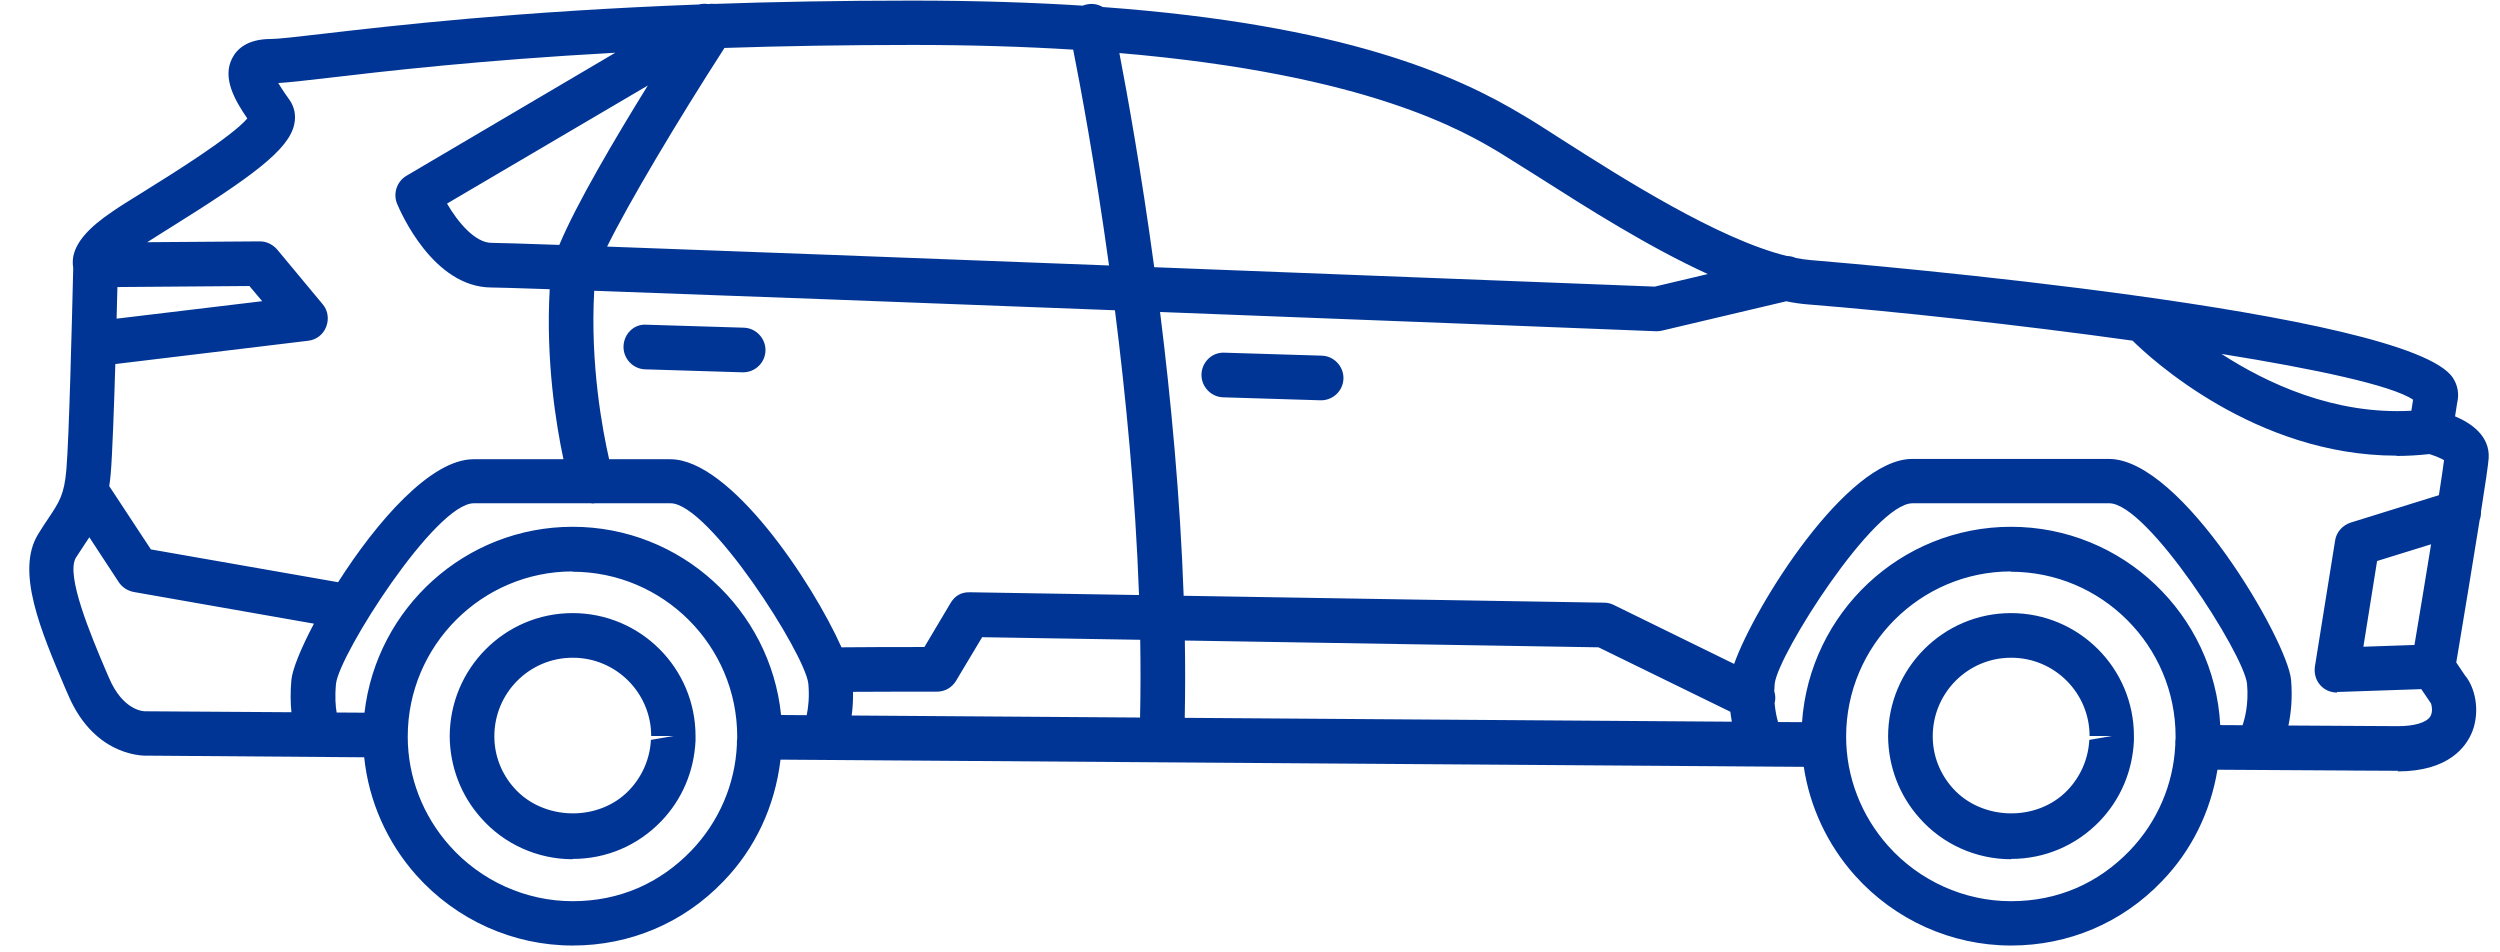 <svg width="84" height="32" viewBox="0 0 84 32" fill="none" xmlns="http://www.w3.org/2000/svg">
<path fill-rule="evenodd" clip-rule="evenodd" d="M79.065 25.89L79.067 25.891C79.892 25.896 80.413 25.899 80.58 25.899L80.56 25.919C82.29 25.919 82.87 25.079 83.07 24.579C83.34 23.869 83.16 23.09 82.82 22.689L82.53 22.259L82.587 21.921L82.587 21.92C82.765 20.851 83.081 18.955 83.317 17.472C83.35 17.382 83.365 17.286 83.362 17.188C83.505 16.284 83.609 15.578 83.62 15.389C83.66 14.649 83.04 14.22 82.49 13.989L82.56 13.54C82.63 13.259 82.59 12.96 82.42 12.7C80.974 10.444 62.453 8.875 60.946 8.748C60.89 8.743 60.857 8.74 60.85 8.74C60.688 8.727 60.519 8.703 60.344 8.669C60.248 8.626 60.144 8.603 60.037 8.601C57.734 8.035 54.498 5.979 52.48 4.69L52.24 4.536L52.24 4.536C51.841 4.28 51.491 4.055 51.19 3.88C48.959 2.533 45.169 0.831 37.05 0.236C36.895 0.143 36.705 0.107 36.51 0.15C36.464 0.16 36.421 0.173 36.379 0.19C34.66 0.081 32.755 0.02 30.64 0.02C28.22 0.02 26.011 0.062 24.007 0.131C23.935 0.123 23.862 0.125 23.791 0.137C23.691 0.12 23.586 0.124 23.485 0.15C17.364 0.381 13.223 0.86 10.895 1.13L10.81 1.14C9.95 1.24 9.34 1.31 9.1 1.31C8.3 1.31 7.95 1.66 7.8 1.96C7.46 2.62 7.89 3.37 8.31 3.98C7.78 4.6 5.79 5.84 4.89 6.4L4.737 6.495C4.352 6.734 4.02 6.94 3.79 7.1C2.97 7.65 2.55 8.14 2.46 8.63C2.44 8.76 2.44 8.88 2.46 9L2.452 9.339L2.452 9.339C2.419 10.701 2.32 14.76 2.23 15.78C2.16 16.614 1.992 16.866 1.637 17.399L1.63 17.41C1.52 17.57 1.41 17.739 1.28 17.95C0.52 19.189 1.37 21.189 2.189 23.118L2.19 23.119L2.29 23.349C3.21 25.509 4.96 25.39 4.96 25.39L12.237 25.445C12.388 26.911 13.001 28.3 13.99 29.41C15.33 30.91 17.24 31.77 19.24 31.77C21.17 31.77 22.97 31.01 24.31 29.61C25.372 28.513 26.037 27.099 26.225 25.524L60.607 25.766C60.81 27.112 61.403 28.381 62.32 29.41C63.66 30.91 65.57 31.77 67.57 31.77C69.5 31.77 71.3 31.01 72.64 29.61C73.625 28.592 74.268 27.302 74.507 25.863C76.449 25.873 78.002 25.884 79.059 25.89L79.063 25.89L79.065 25.89ZM81.947 16.638C82.03 16.106 82.091 15.688 82.12 15.46C82.006 15.395 81.814 15.316 81.627 15.257C81.258 15.297 80.89 15.32 80.53 15.32L80.52 15.31C75.767 15.31 72.222 12.01 71.654 11.446C67.801 10.909 63.608 10.456 60.75 10.229C60.515 10.211 60.27 10.175 60.018 10.123L55.84 11.11L55.818 11.114C55.767 11.123 55.722 11.13 55.67 11.13H55.65C55.477 11.121 47.614 10.814 38.978 10.483C39.34 13.39 39.654 16.693 39.771 20.018L53.91 20.25C54.02 20.25 54.13 20.28 54.23 20.33L58.267 22.308C58.955 20.359 62.047 15.42 64.25 15.42H70.86C73.32 15.42 76.86 21.53 76.98 22.84C77.034 23.469 76.972 23.994 76.891 24.377C77.744 24.382 78.467 24.387 79.044 24.39L79.048 24.39L79.049 24.39L79.05 24.39C79.879 24.396 80.403 24.399 80.57 24.399C81.13 24.399 81.53 24.279 81.66 24.07C81.75 23.919 81.71 23.709 81.68 23.63C81.66 23.61 81.64 23.579 81.63 23.559L81.355 23.155L78.56 23.25H78.53L78.52 23.27C78.31 23.27 78.1 23.18 77.96 23.02C77.81 22.85 77.75 22.63 77.78 22.4L78.46 18.16C78.5 17.88 78.71 17.65 78.98 17.56L81.947 16.638ZM59.627 23.629C59.663 23.494 59.656 23.354 59.615 23.225C59.617 23.143 59.622 23.058 59.63 22.97C59.75 21.97 62.97 16.91 64.26 16.91H70.87C72.16 16.91 75.39 21.97 75.5 22.97C75.566 23.683 75.409 24.195 75.351 24.367L74.6 24.363C74.403 20.657 71.323 17.7 67.57 17.7C63.858 17.7 60.806 20.592 60.548 24.265L59.742 24.26C59.702 24.122 59.651 23.906 59.627 23.629ZM58.14 23.915L53.71 21.75L39.811 21.522C39.825 22.392 39.825 23.26 39.807 24.119L58.19 24.249C58.171 24.146 58.153 24.034 58.14 23.915ZM38.271 19.993C38.151 16.65 37.83 13.33 37.462 10.425C30.821 10.17 23.964 9.911 19.966 9.77C19.827 12.233 20.243 14.451 20.467 15.43H22.52C24.541 15.43 27.29 19.551 28.274 21.75C28.965 21.74 30.344 21.74 31.06 21.74L31.94 20.26C32.08 20.03 32.28 19.89 32.6 19.9L38.271 19.993ZM28.662 23.246C29.422 23.24 30.64 23.24 31.48 23.24C31.74 23.24 31.98 23.11 32.12 22.88L33 21.41L38.311 21.497C38.326 22.372 38.325 23.245 38.306 24.109L28.616 24.041C28.648 23.808 28.668 23.542 28.662 23.246ZM81.684 18.288L79.87 18.85L79.41 21.73L81.126 21.671C81.303 20.618 81.507 19.388 81.684 18.288ZM26.244 24.024L27.105 24.03C27.158 23.775 27.201 23.41 27.16 22.97C27.05 21.97 23.82 16.91 22.53 16.91H20.002C19.961 16.916 19.921 16.92 19.88 16.92V16.91L19.865 16.91H15.92C14.63 16.91 11.41 21.97 11.29 22.97C11.248 23.414 11.275 23.735 11.311 23.94L12.247 23.946C12.654 20.426 15.637 17.7 19.24 17.7C22.878 17.7 25.883 20.479 26.244 24.024ZM18.932 15.43C18.682 14.258 18.335 12.121 18.47 9.718C17.39 9.681 16.698 9.66 16.52 9.66C14.56 9.66 13.46 7.13 13.34 6.84C13.2 6.49 13.34 6.1 13.65 5.91L20.673 1.772C16.102 2.023 12.909 2.396 11 2.62C10.23 2.71 9.7 2.77 9.35 2.79C9.48 3.01 9.65 3.25 9.73 3.36C9.89 3.59 9.95 3.87 9.89 4.16C9.72 5.03 8.46 5.94 5.69 7.67L5.52 7.776L5.52 7.776L5.52 7.776C5.308 7.909 5.115 8.03 4.947 8.138L8.73 8.11C8.95 8.11 9.16 8.21 9.31 8.38L10.84 10.22C11.02 10.43 11.06 10.72 10.96 10.98C10.86 11.24 10.63 11.42 10.35 11.45L3.875 12.232C3.83 13.735 3.773 15.311 3.72 15.919C3.707 16.068 3.69 16.206 3.671 16.334L5.07 18.46L11.36 19.562C12.641 17.551 14.466 15.43 15.91 15.43H18.932ZM2.87 18.25C2.915 18.183 2.959 18.117 3.002 18.053L3.99 19.56C4.11 19.74 4.29 19.85 4.49 19.89L10.548 20.955C10.105 21.793 9.822 22.496 9.79 22.85C9.752 23.28 9.762 23.639 9.792 23.931L4.91 23.899C4.83 23.91 4.13 23.88 3.66 22.77L3.56 22.54C3.05 21.34 2.2 19.32 2.55 18.739C2.613 18.646 2.67 18.557 2.724 18.473L2.725 18.472L2.725 18.472C2.775 18.395 2.822 18.321 2.87 18.25ZM81.08 13.43C80.368 12.949 77.822 12.403 74.643 11.892C76.163 12.878 78.433 13.943 81.021 13.801L81.08 13.43ZM3.945 9.645C3.938 9.937 3.929 10.301 3.918 10.707L8.81 10.12L8.38 9.61L3.945 9.645ZM30.66 1.51C32.645 1.51 34.439 1.567 36.059 1.668C36.289 2.827 36.791 5.498 37.263 8.92C30.914 8.676 24.404 8.429 20.399 8.285C21.137 6.788 22.774 4.044 24.342 1.611C26.26 1.548 28.365 1.51 30.66 1.51ZM37.611 1.782C37.874 3.15 38.344 5.748 38.782 8.978C44.63 9.204 50.156 9.419 53.234 9.538L53.237 9.538L53.254 9.539C54.453 9.586 55.277 9.618 55.6 9.63L57.382 9.208C55.383 8.296 53.286 6.961 51.7 5.95C51.21 5.64 50.78 5.37 50.44 5.16L50.429 5.153C49.209 4.421 46.003 2.497 37.611 1.782ZM21.766 2.873L15.02 6.84C15.38 7.46 15.96 8.16 16.52 8.16C16.721 8.16 17.533 8.185 18.793 8.229C19.358 6.87 20.659 4.662 21.766 2.873ZM19.24 28.87C18.07 28.87 16.94 28.37 16.16 27.48C15.49 26.73 15.12 25.76 15.11 24.75C15.11 22.46 16.96 20.6 19.24 20.6C21.52 20.6 23.37 22.45 23.37 24.73V24.89C23.32 25.93 22.91 26.87 22.22 27.59C21.43 28.41 20.38 28.86 19.24 28.86V28.87ZM19.24 22.1C17.79 22.1 16.61 23.28 16.61 24.74C16.61 25.39 16.85 26 17.28 26.48C18.26 27.58 20.12 27.62 21.14 26.55C21.58 26.09 21.84 25.49 21.87 24.86L22.63 24.73H21.88C21.88 23.28 20.7 22.1 19.25 22.1H19.24ZM13.7 24.75C13.7 21.69 16.19 19.2 19.24 19.2L19.23 19.21C22.29 19.21 24.77 21.7 24.77 24.75C24.77 24.8 24.77 24.85 24.76 24.9V25.02C24.7 26.36 24.15 27.62 23.23 28.58C22.17 29.68 20.81 30.28 19.24 30.28C17.67 30.28 16.16 29.6 15.11 28.42C14.21 27.41 13.7 26.11 13.7 24.75ZM64.49 27.48C65.27 28.37 66.4 28.87 67.57 28.87V28.86C68.7 28.86 69.76 28.41 70.55 27.59C71.24 26.87 71.65 25.93 71.7 24.89V24.73C71.7 22.45 69.85 20.6 67.57 20.6C65.29 20.6 63.44 22.46 63.44 24.75C63.45 25.76 63.82 26.73 64.49 27.48ZM64.94 24.74C64.94 23.28 66.12 22.1 67.57 22.1H67.58C69.03 22.1 70.21 23.28 70.21 24.73H70.96L70.2 24.86C70.17 25.49 69.91 26.09 69.47 26.55C68.45 27.62 66.59 27.58 65.61 26.48C65.18 26 64.94 25.39 64.94 24.74ZM67.57 19.2C64.52 19.2 62.03 21.69 62.03 24.75C62.03 26.11 62.54 27.41 63.44 28.42C64.49 29.6 66 30.28 67.57 30.28C69.14 30.28 70.5 29.68 71.56 28.58C72.48 27.62 73.03 26.36 73.09 25.02V24.9C73.1 24.85 73.1 24.8 73.1 24.75C73.1 21.7 70.62 19.21 67.56 19.21L67.57 19.2ZM24.97 12.51H24.95L21.68 12.41C21.27 12.4 20.94 12.05 20.95 11.64C20.96 11.23 21.29 10.88 21.72 10.91L24.99 11.01C25.4 11.02 25.73 11.37 25.72 11.78C25.71 12.19 25.37 12.51 24.97 12.51ZM44.37 13.45H44.39C44.79 13.45 45.13 13.13 45.14 12.72C45.15 12.31 44.82 11.96 44.41 11.95L41.14 11.85C40.72 11.83 40.38 12.17 40.37 12.58C40.36 12.99 40.69 13.34 41.1 13.35L44.37 13.45Z" fill="#013595"/>
</svg>
